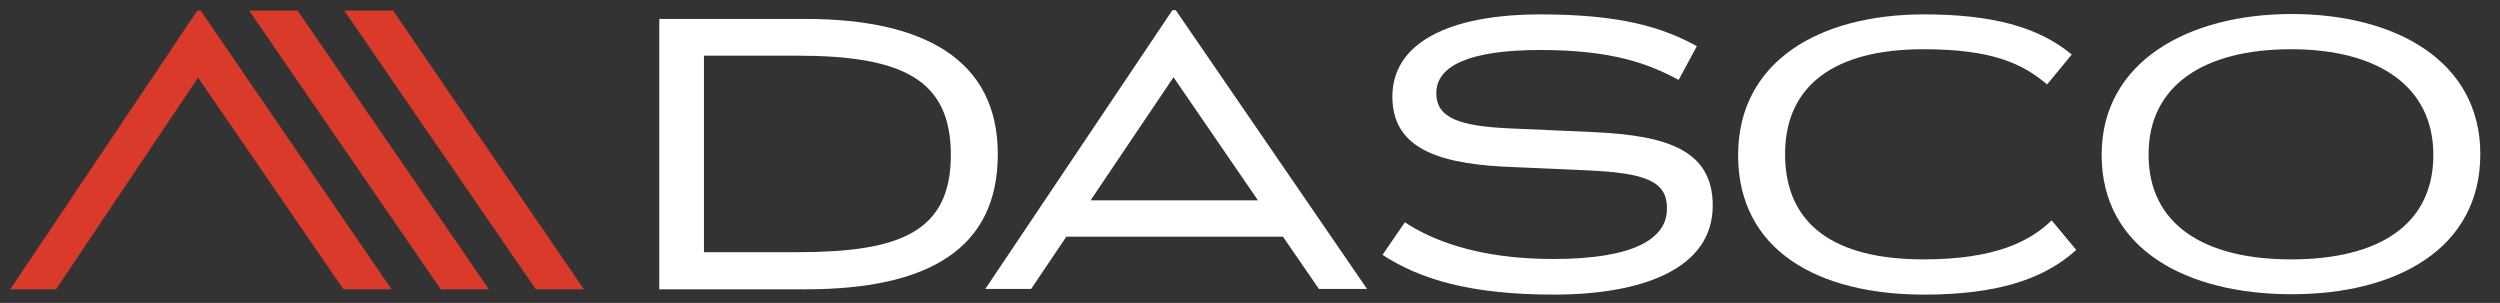 <?xml version="1.0" encoding="utf-8"?>
<!-- Generator: Adobe Illustrator 25.4.0, SVG Export Plug-In . SVG Version: 6.00 Build 0)  -->
<svg version="1.1" id="Layer_1" xmlns="http://www.w3.org/2000/svg" xmlns:xlink="http://www.w3.org/1999/xlink" x="0px" y="0px"
	 viewBox="0 0 660.2 80" style="enable-background:new 0 0 660.2 80;" xml:space="preserve">
<rect x="0" y="0" width="660.2" height="80" fill="#333333" stroke="none"/>
<style type="text/css">
	.st0{fill:#DA3A2A;}
	.st1{fill:#FFFFFF;}
</style>
<g>
	<g>
		<g>
			<path class="st0" d="M53,2.8h-0.9L2.7,76.4h12.1l37.5-55.9l38.4,55.9h12.7L53,2.8z"/>
		</g>
		<g>
			<path class="st0" d="M78.6,2.8H65.8l50.6,73.6h12.7L78.6,2.8z"/>
		</g>
		<g>
			<path class="st0" d="M103.8,2.8H90.9l50.6,73.6h12.7L103.8,2.8z"/>
		</g>
	</g>
	<g>
		<path class="st1" d="M263.5,40.7c0,25.2-18.6,35.7-50.8,35.7h-38.6V5h38.6C244.2,5,263.5,15.9,263.5,40.7z M185.9,66.6h24.5
			c26.9,0,40.7-5.1,40.7-25.7c0-20-12.9-26.2-40.7-26.2h-24.5V66.6z"/>
		<path class="st1" d="M338.8,62.5h-57.2l-9.3,13.8h-12.1l49.4-73.6h0.9L361,76.3h-12.7L338.8,62.5z M288,52.9h44.2l-22.3-32.5
			L288,52.9z"/>
		<path class="st1" d="M419.4,45l-22.5-1c-18.5-1-29.2-5.6-29.2-18.5c0-14.1,14.8-21.7,39.1-21.7c21.1,0,32.3,3.4,41.3,8.4l-4.8,8.9
			c-7.8-4.2-17.4-7.9-36.5-7.9c-18.6,0-27.5,4.1-27.5,11.4c0,6.6,6.2,8.7,19.3,9.3l22.5,1c18.9,0.9,31.2,4.6,31.2,19.4
			c0,16.8-18.8,23.5-42,23.5c-22.1,0-35.4-4.1-45.2-10.5l5.9-8.6c6.8,4.5,18.9,9.7,39.2,9.7c21.3,0,30-5.4,30-13.2
			C440.4,47.6,434,45.7,419.4,45z"/>
		<path class="st1" d="M507.9,13c-23.2,0-36.5,9.4-36.5,27.7c0,18.8,13.3,27.8,36.5,27.8c19.3,0,28.3-4.9,33.9-10.3l6.5,7.8
			c-8.8,8-21.5,11.8-40.2,11.8c-28,0-49.1-11.7-49.1-36.8c0-24.7,21.3-37.2,49.1-37.2c17.7,0,30.1,3.2,39,10.6l-6.5,7.9
			C533.9,16.6,525.7,13,507.9,13z"/>
		<path class="st1" d="M605.2,77.7C577.7,77.7,555,66,555,40.9c0-24.7,23-37.2,50.2-37.2c27.1,0,49.8,12.2,49.8,37
			C655,65.8,632.7,77.7,605.2,77.7z M605,68.5c23,0,37.6-9,37.6-27.6C642.6,22.8,628,13,605,13s-37.6,9.6-37.6,27.7
			C567.3,59.2,582,68.5,605,68.5z"/>
	</g>
</g>
</svg>
